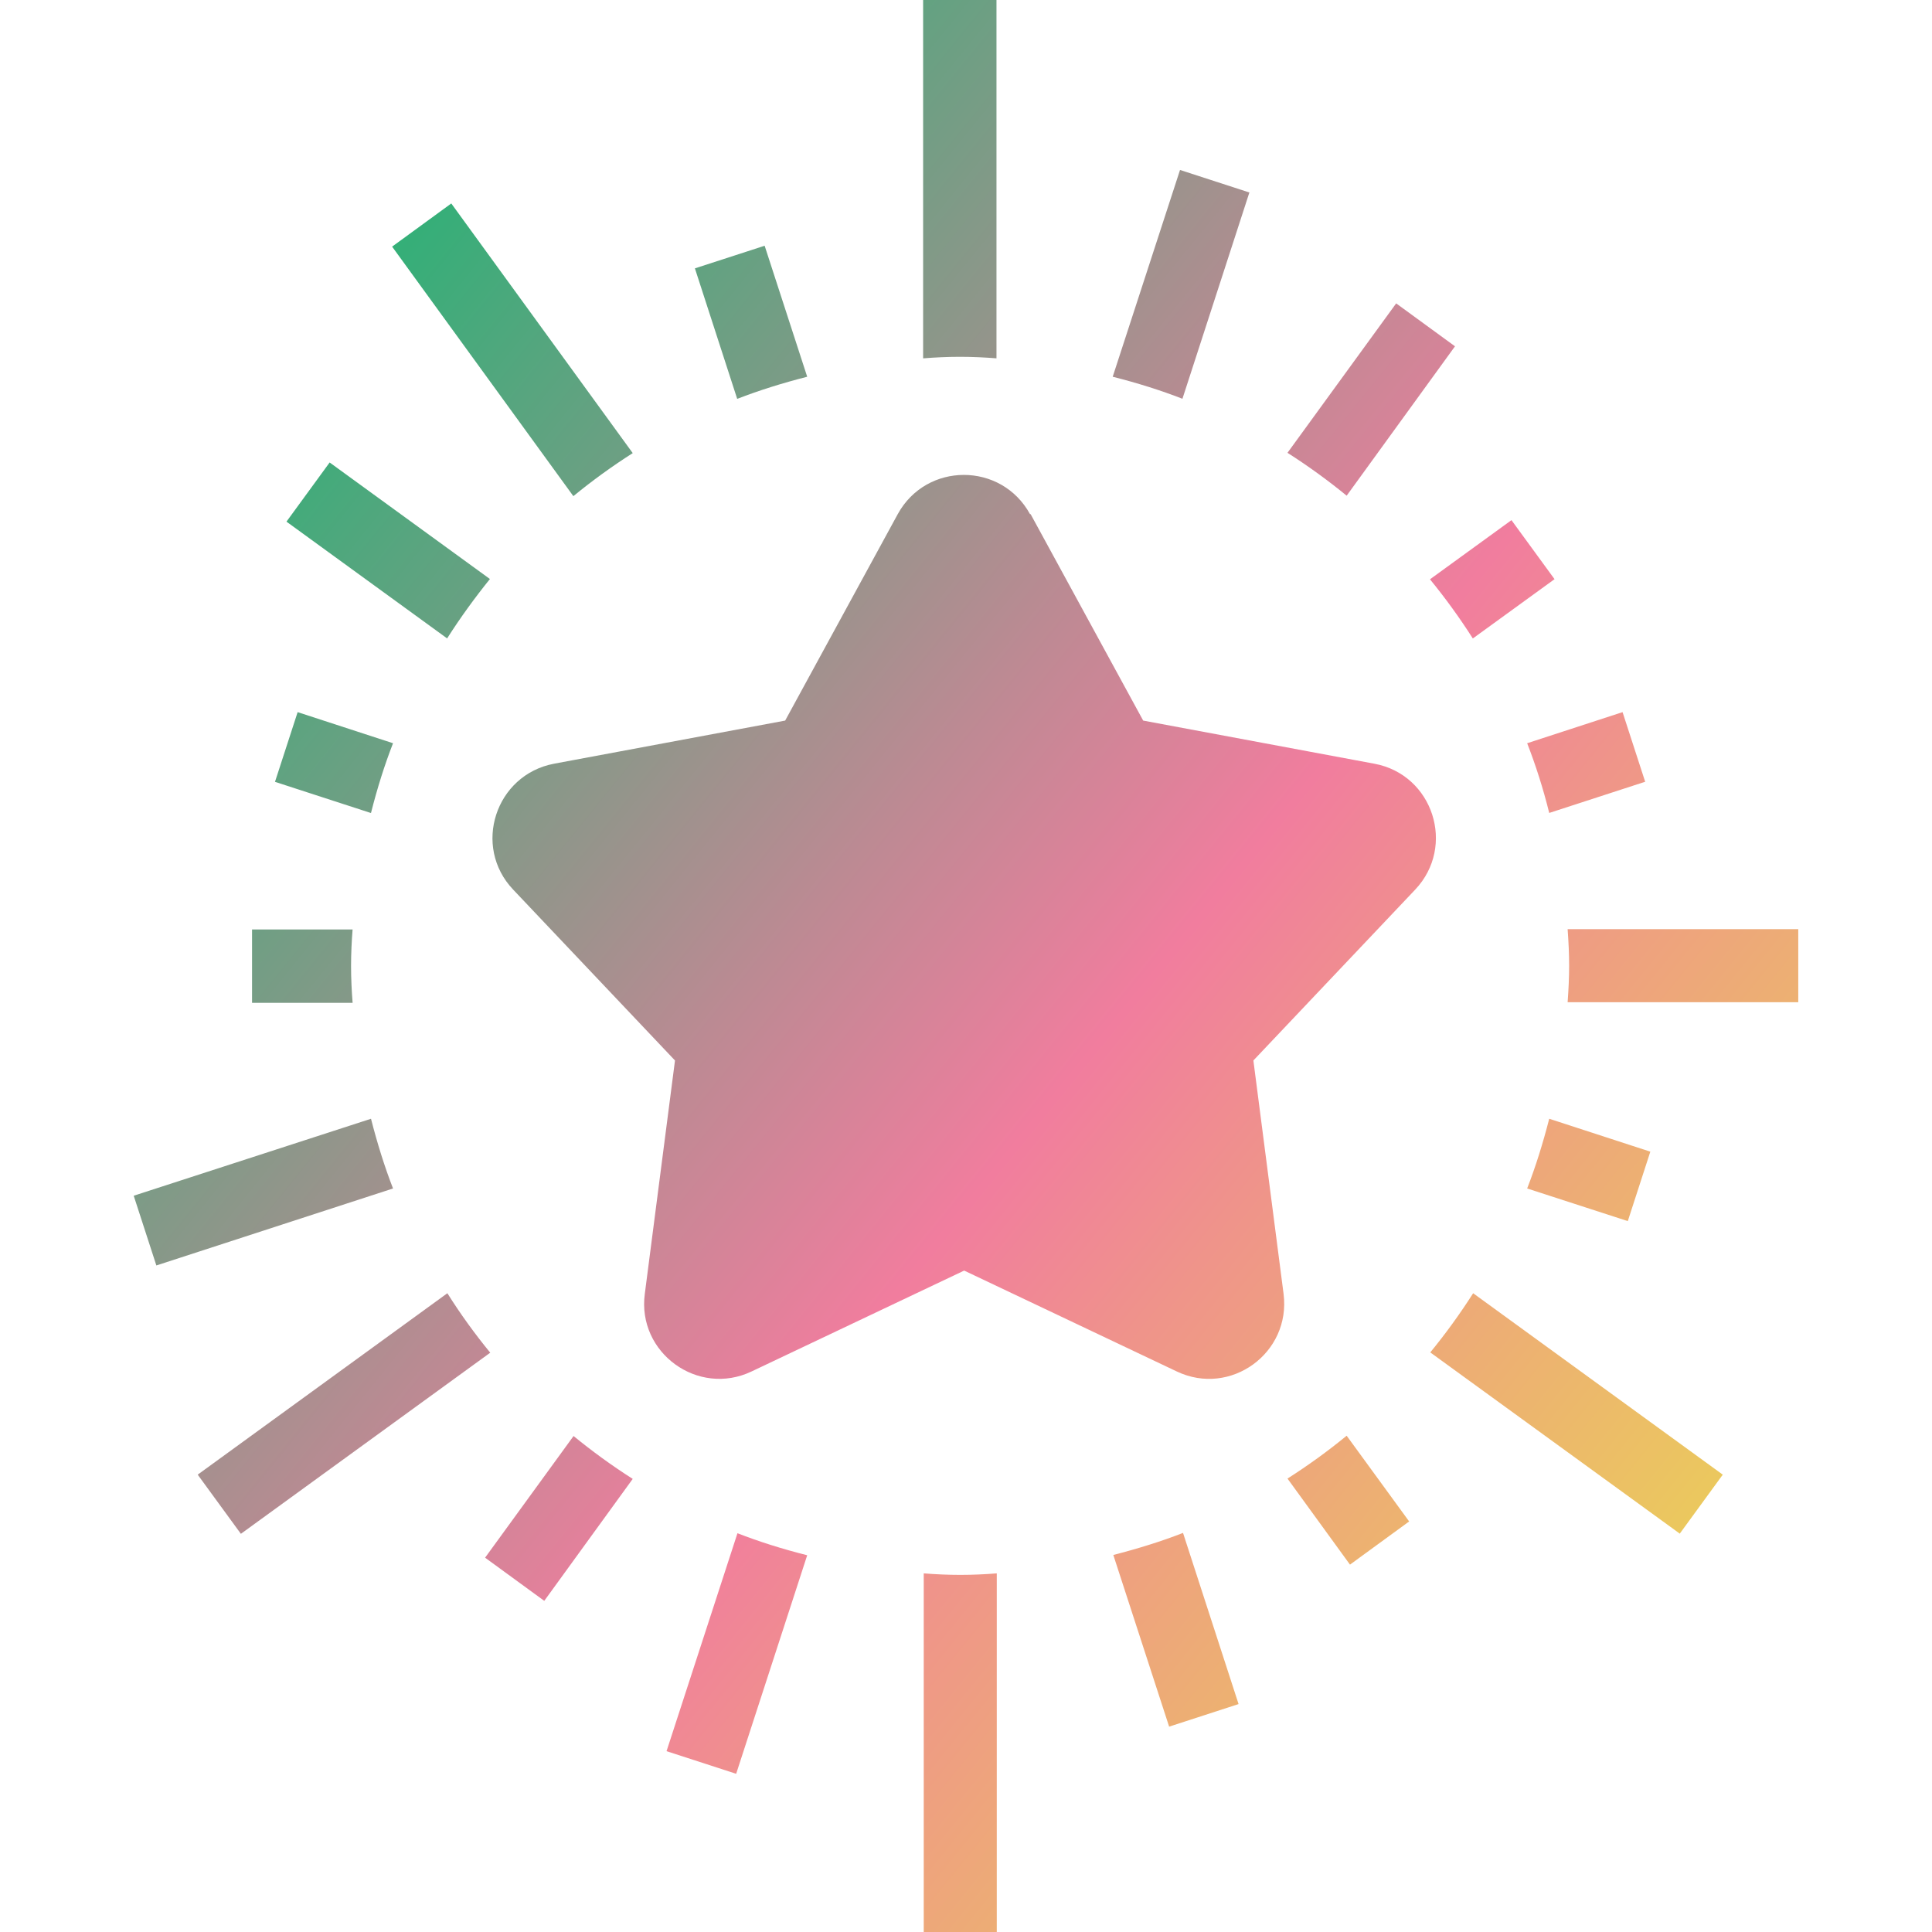 <?xml version="1.0" encoding="UTF-8"?>
<svg xmlns="http://www.w3.org/2000/svg" width="72" height="72" viewBox="0 0 72 72" fill="none">
  <path d="M38.407 19.159L42.603 26.854L51.221 28.462C53.403 28.867 54.27 31.534 52.74 33.154L46.71 39.521L47.835 48.218C48.116 50.422 45.855 52.065 43.852 51.109L35.932 47.351L28.012 51.109C26.01 52.065 23.737 50.411 24.03 48.218L25.155 39.521L19.125 33.154C17.595 31.545 18.461 28.879 20.643 28.462L29.261 26.854L33.457 19.159C34.526 17.212 37.316 17.212 38.385 19.159H38.407ZM37.147 72V58.635C36.72 58.669 36.258 58.691 35.786 58.691C35.313 58.691 34.852 58.669 34.425 58.635V72H37.158H37.147ZM27.438 66.094L30.082 57.96C29.148 57.724 28.293 57.454 27.483 57.139L24.84 65.261L27.438 66.105V66.094ZM43.56 64.35L46.158 63.506L44.088 57.127C43.278 57.443 42.412 57.712 41.49 57.949L43.571 64.35H43.56ZM20.283 59.659L23.58 55.114C22.803 54.619 22.061 54.079 21.375 53.516L18.078 58.05L20.283 59.659ZM50.31 58.309L52.515 56.7L50.186 53.505C49.5 54.068 48.757 54.608 47.981 55.102L50.31 58.309ZM8.977 57.161L18.27 50.411C17.707 49.725 17.167 48.983 16.672 48.195L7.368 54.956L8.977 57.161ZM62.595 57.161L64.203 54.956L54.9 48.195C54.405 48.971 53.865 49.714 53.302 50.4L62.595 57.15V57.161ZM5.827 47.16L14.647 44.291C14.332 43.481 14.062 42.615 13.826 41.693L4.983 44.561L5.827 47.16ZM60.66 45.517L61.503 42.919L57.735 41.693C57.498 42.615 57.228 43.481 56.913 44.291L60.66 45.506V45.517ZM67.016 37.361V34.627H58.421C58.455 35.1 58.477 35.539 58.477 35.989C58.477 36.439 58.455 36.877 58.421 37.35H67.016V37.361ZM13.14 37.361C13.106 36.934 13.083 36.472 13.083 36C13.083 35.528 13.106 35.066 13.14 34.639H9.393V37.373H13.14V37.361ZM61.312 29.137L60.468 26.539L56.913 27.698C57.228 28.508 57.51 29.385 57.735 30.296L61.301 29.137H61.312ZM13.826 30.296C14.062 29.363 14.332 28.508 14.647 27.698L11.092 26.539L10.248 29.137L13.815 30.296H13.826ZM16.661 23.794C17.156 23.017 17.696 22.275 18.258 21.578L12.285 17.235L10.676 19.44L16.65 23.782L16.661 23.794ZM57.937 21.589L56.328 19.384L53.291 21.589C53.853 22.275 54.393 23.017 54.888 23.794L57.926 21.589H57.937ZM21.375 18.484C22.061 17.921 22.803 17.381 23.58 16.886L16.818 7.582L14.613 9.191L21.363 18.484H21.375ZM54.236 12.915L52.031 11.306L47.981 16.875C48.757 17.37 49.5 17.91 50.186 18.473L54.225 12.904L54.236 12.915ZM27.483 14.861C28.293 14.546 29.16 14.276 30.082 14.04L28.496 9.158L25.897 10.001L27.472 14.861H27.483ZM46.575 7.178L43.976 6.334L41.467 14.04C42.401 14.276 43.256 14.546 44.066 14.861L46.563 7.166L46.575 7.178ZM34.413 13.354C34.841 13.32 35.302 13.297 35.775 13.297C36.247 13.297 36.708 13.32 37.136 13.354V0H34.402V13.354H34.413Z" fill="url(#paint0_linear_120_433)"></path>
  <defs>
    <linearGradient id="paint0_linear_120_433" x1="8.696" y1="16.492" x2="61.132" y2="58.95" gradientUnits="userSpaceOnUse">
      <stop stop-color="#34AF78"></stop>
      <stop offset="0.02" stop-color="#3AAD79"></stop>
      <stop offset="0.41" stop-color="#BC8A93"></stop>
      <stop offset="0.58" stop-color="#F17D9E"></stop>
      <stop offset="0.7" stop-color="#EF948A"></stop>
      <stop offset="1" stop-color="#EBC85E"></stop>
    </linearGradient>
  </defs>
</svg>
